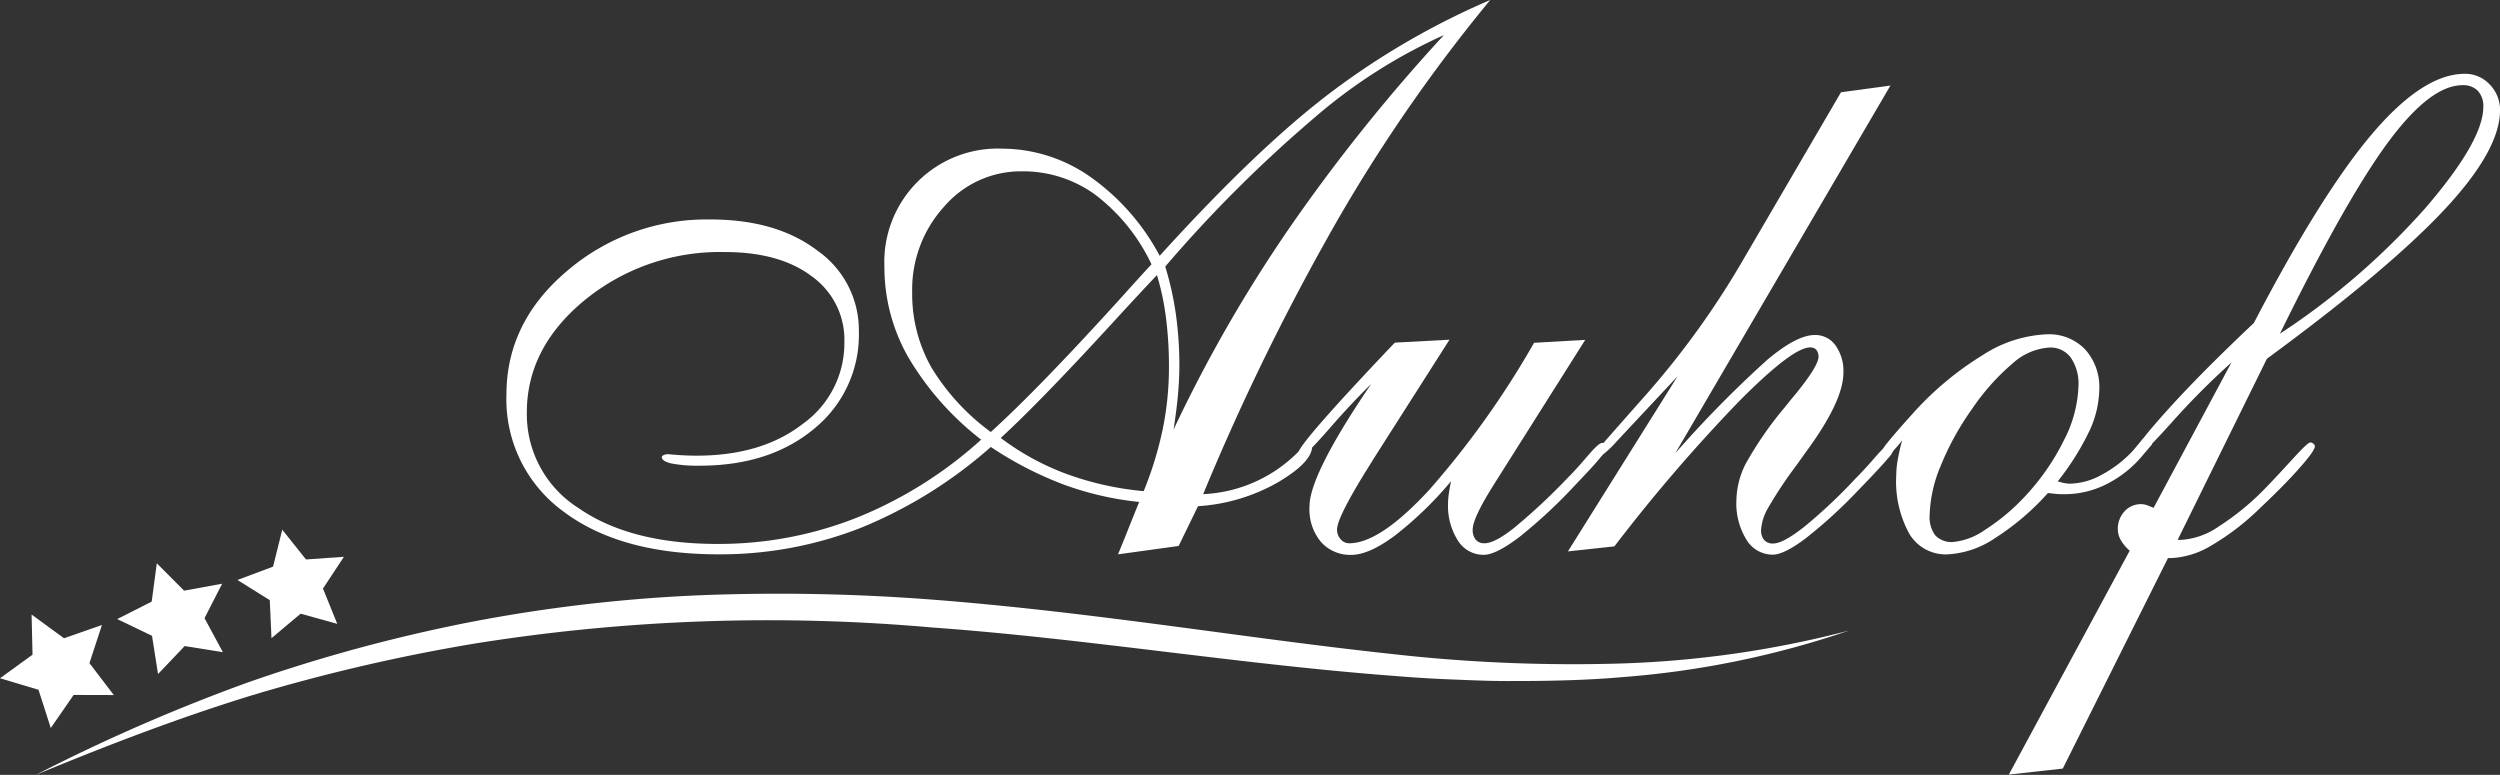 <svg xmlns="http://www.w3.org/2000/svg" width="293.596" height="91" viewBox="0 0 293.596 91"><rect x="0" y="0" width="293.596" height="91" fill="#333333" stroke="none"/><defs><style>.a{fill:#fff;}</style></defs><path class="a" d="M162.871,65.1q.529-1.261,1.378-3.4c.568-1.424.941-2.345,1.11-2.75a36.581,36.581,0,0,1-8.884-2.051,42.034,42.034,0,0,1-8.538-4.409A53.433,53.433,0,0,1,132.64,62a45.183,45.183,0,0,1-16.664,3.1q-11.575,0-18.251-5.043A16.275,16.275,0,0,1,91.05,46.339q0-8.492,7.114-14.515a25.169,25.169,0,0,1,16.853-6.049q7.78,0,12.6,3.691a11.4,11.4,0,0,1,4.821,9.452A14.194,14.194,0,0,1,127.245,50.3q-5.226,4.39-13.5,4.39a16.173,16.173,0,0,1-3.318-.261c-.751-.176-1.13-.425-1.13-.745,0-.085.072-.17.216-.242a1.306,1.306,0,0,1,.568-.1l.438.039c1.019.091,1.96.131,2.881.131q7.682,0,12.509-3.776a11.625,11.625,0,0,0,4.827-9.537,9.145,9.145,0,0,0-3.8-7.728Q123.162,29.6,116.7,29.6a25.086,25.086,0,0,0-16.415,5.611q-6.852,5.611-6.839,13.254a13.013,13.013,0,0,0,6.068,11.2q6.068,4.213,16.324,4.213a44.014,44.014,0,0,0,16.4-3.1,48.952,48.952,0,0,0,14.56-9.145,34.294,34.294,0,0,1-8.538-9.648,21.334,21.334,0,0,1-2.822-10.6,13.324,13.324,0,0,1,13.855-13.927,18.12,18.12,0,0,1,10.262,3.266,26.586,26.586,0,0,1,8.211,9.315q11.608-12.8,20.25-19.3A89.582,89.582,0,0,1,206.585,0a188.811,188.811,0,0,0-17.794,25.606,280.013,280.013,0,0,0-15.919,32.426,16.729,16.729,0,0,0,11.007-4.808c.751-.725,1.261-1.091,1.529-1.091a.261.261,0,0,1,.131.065.431.431,0,0,1,.131.2q0,1.881-4.043,4.259a21.615,21.615,0,0,1-9.361,2.789l-2.273,4.671ZM147.939,50.729q5.637-5.108,15.37-15.847c1.542-1.718,2.711-3,3.495-3.841a22.06,22.06,0,0,0-6.591-8.165,14.417,14.417,0,0,0-8.6-2.757,11.889,11.889,0,0,0-9.145,4.128A14.482,14.482,0,0,0,138.7,34.366a17.454,17.454,0,0,0,2.234,8.747,26.228,26.228,0,0,0,7,7.623Zm17.95,6.95a42.649,42.649,0,0,0,2.247-7.336,36.495,36.495,0,0,0,.719-7.251,45.515,45.515,0,0,0-.346-5.742,30.168,30.168,0,0,0-1.065-5.043q-1.757,1.842-5.154,5.546Q153.8,47.11,149.1,51.434a30.271,30.271,0,0,0,7.688,4.213,35.836,35.836,0,0,0,9.1,2.032Zm3.514-7.244a167.821,167.821,0,0,1,13.45-23.451,206.976,206.976,0,0,1,18.29-22.863,62.44,62.44,0,0,0-15.279,9.766,156.447,156.447,0,0,0-17.447,17.421,35.866,35.866,0,0,1,1.248,5.585,43.255,43.255,0,0,1,.412,6.029c0,1.1-.059,2.28-.17,3.514S169.613,48.991,169.4,50.435Z" transform="translate(-31.574 0)"/><path class="a" d="M256.384,78.07l-.131.216c-1.568,2.5-2.358,4.194-2.358,5.069a1.79,1.79,0,0,0,.353,1.2,1.307,1.307,0,0,0,1.045.418q1.182,0,3.475-1.816a71.267,71.267,0,0,0,6.219-5.8c.732-.725,1.522-1.607,2.384-2.613s1.431-1.555,1.725-1.555a.607.607,0,0,1,.366.111.307.307,0,0,1,.157.242,2.528,2.528,0,0,1-.653,1.267c-.425.549-1.378,1.6-2.861,3.142a59.978,59.978,0,0,1-6.7,6.264q-2.776,2.116-4.213,2.116a3.528,3.528,0,0,1-3.038-1.679,7.584,7.584,0,0,1-1.156-4.39,7.839,7.839,0,0,1,.091-1.091c.052-.4.144-.9.261-1.483a42.714,42.714,0,0,1-6.617,6.4c-2.025,1.5-3.717,2.247-5.089,2.247a4.572,4.572,0,0,1-3.58-1.529,5.951,5.951,0,0,1-1.333-4.181q0-3.54,6.591-13.4l.653-.96q-2.41,2.358-5.023,5.369c-1.751,2.012-2.783,3.011-3.1,3.011a.653.653,0,0,1-.307-.065.2.2,0,0,1-.131-.2q0-.523,2.841-3.776t8.492-9.191l6.421-.346-8.838,13.868-.568.915q-3.8,6.062-3.8,7.512a1.685,1.685,0,0,0,.412,1.13,1.306,1.306,0,0,0,1.026.483q3.586,0,9.348-6.225A104.411,104.411,0,0,0,261.1,61.432l6.01-.346Z" transform="translate(-80.942 -21.174)"/><path class="a" d="M281.89,70.087l12.875-20.563-7.185,7.682a11.14,11.14,0,0,1-1.267,1.248,1.81,1.81,0,0,1-.784.457.653.653,0,0,1-.412-.091.32.32,0,0,1-.111-.261s2.051-2.358,6.153-6.983a99.426,99.426,0,0,0,11.353-15.808l11.444-19.6,5.807-.79L294.5,58.558a131.492,131.492,0,0,1,10.811-10.981q3.469-2.907,5.565-2.9a2.894,2.894,0,0,1,2.437,1.222,5.154,5.154,0,0,1,.928,3.2q0,3.358-4.455,9.387c-.464.653-.83,1.176-1.091,1.529a49.361,49.361,0,0,0-3.266,4.912,5.932,5.932,0,0,0-.856,2.613,1.79,1.79,0,0,0,.353,1.2,1.306,1.306,0,0,0,1.091.418q1.137,0,3.625-1.96a60.675,60.675,0,0,0,6.036-5.683q1.052-1.045,2.4-2.613c.934-1.045,1.5-1.574,1.7-1.574a.47.47,0,0,1,.346.131.451.451,0,0,1,.131.307,2.848,2.848,0,0,1-.784,1.4q-.784.96-3.54,3.8a56.258,56.258,0,0,1-6.2,5.65c-1.659,1.241-2.926,1.855-3.8,1.855a3.593,3.593,0,0,1-3.083-1.77,8.067,8.067,0,0,1-1.176-4.573,9.884,9.884,0,0,1,1.065-4.279,42.212,42.212,0,0,1,4.651-6.722c.32-.412.771-.96,1.352-1.659q2.574-3.194,2.58-4.239a1.306,1.306,0,0,0-.287-.849.954.954,0,0,0-.719-.242q-2.045,0-8.315,6.31a195.148,195.148,0,0,0-14.652,17.049Z" transform="translate(-97.754 -5.333)"/><path class="a" d="M358.955,77.38a2.018,2.018,0,0,1,.392.091,4.194,4.194,0,0,0,1.052.17,8.035,8.035,0,0,0,3.73-1.045,13.913,13.913,0,0,0,3.691-2.848l1.137-1.352a.9.9,0,0,1,.327-.176,1.209,1.209,0,0,1,.412-.091.294.294,0,0,1,.261.131.731.731,0,0,1,.091.4,1.059,1.059,0,0,1,0,.3.268.268,0,0,1-.065.137l-1,1.176a13.188,13.188,0,0,1-4.239,3.4,10.837,10.837,0,0,1-4.912,1.2,9,9,0,0,1-1.2-.046l-.81-.091a29.9,29.9,0,0,1-6.264,5.33,10.909,10.909,0,0,1-5.565,1.875,4.971,4.971,0,0,1-4.435-2.391,12.745,12.745,0,0,1-1.548-6.9,10.647,10.647,0,0,1,.176-1.836,22.213,22.213,0,0,1,.523-2.273,11.1,11.1,0,0,1-1.2,1.378,1.306,1.306,0,0,1-.764.412.653.653,0,0,1-.327-.065c-.072-.039-.111-.137-.111-.281a2.952,2.952,0,0,1,.653-1.137c.451-.581,1.444-1.731,2.992-3.449a36.94,36.94,0,0,1,8.165-6.833,15.033,15.033,0,0,1,7.551-2.469,5.879,5.879,0,0,1,4.5,1.751,6.572,6.572,0,0,1,1.685,4.716,11.961,11.961,0,0,1-1.163,4.886,31.056,31.056,0,0,1-3.73,5.931ZM343.931,81.3a3.6,3.6,0,0,0,.653,2.4,2.613,2.613,0,0,0,2.077.79,7.857,7.857,0,0,0,3.821-1.463,23.893,23.893,0,0,0,4.605-3.854,27.278,27.278,0,0,0,4.625-6.656,14.861,14.861,0,0,0,1.7-6.4,5.435,5.435,0,0,0-.895-3.266,2.946,2.946,0,0,0-2.508-1.2,7.089,7.089,0,0,0-4.279,1.816,26.683,26.683,0,0,0-4.847,5.435,32.367,32.367,0,0,0-3.671,6.682,16,16,0,0,0-1.28,5.729Z" transform="translate(-117.316 -20.837)"/><path class="a" d="M380.985,68h.477a8.692,8.692,0,0,0,4.324-1.555,30.565,30.565,0,0,0,5.5-4.514c.908-.934,1.96-2.071,3.188-3.41s1.868-1.96,2.1-1.96a.536.536,0,0,1,.353.157A.4.4,0,0,1,397.1,57q0,.529-1.8,2.554c-1.189,1.359-2.763,2.946-4.71,4.782a29.122,29.122,0,0,1-5.722,4.37,9.949,9.949,0,0,1-4.67,1.437h-.353L367.49,94.863l-6.33.7L375.354,69.27a4.729,4.729,0,0,1-1.052-1.248,2.613,2.613,0,0,1-.346-1.241,3.011,3.011,0,0,1,.784-2.123,2.561,2.561,0,0,1,1.96-.849,2.058,2.058,0,0,1,.653.111c.216.072.483.183.8.327L387.3,47.172a88.988,88.988,0,0,0-7.14,7.185q-3.429,3.808-3.893,3.808a.314.314,0,0,1-.346-.353q0-.784,3.972-5.174t10.04-10.105q7.9-15.161,13.887-22.209t10.87-7.055a3.919,3.919,0,0,1,2.953,1.267,4.233,4.233,0,0,1,1.2,3.011q0,4.723-6.611,11.758T391.463,46.734Zm12.006-24.208a85.148,85.148,0,0,0,17.14-14.822q6.741-7.839,6.748-11.817a2.613,2.613,0,0,0-.653-1.894,2.378,2.378,0,0,0-1.79-.653q-3.8,0-8.773,6.748T392.991,43.795Z" transform="translate(-125.243 -4.601)"/><path class="a" d="M6.44,128.015a214.246,214.246,0,0,1,24.888-10.85,189.427,189.427,0,0,1,26.279-7.12A183.174,183.174,0,0,1,84.7,106.91a235.65,235.65,0,0,1,27.259.542c9.054.705,18.055,1.8,27.017,2.979s17.892,2.443,26.834,3.4a189.038,189.038,0,0,0,26.906,1.1,120.844,120.844,0,0,0,26.677-3.867,107.455,107.455,0,0,1-26.58,5.467c-4.527.4-9.08.47-13.62.464-2.273,0-4.573-.111-6.813-.2s-4.533-.242-6.793-.431c-18.1-1.385-35.927-4.363-53.871-5.657a218.307,218.307,0,0,0-53.662,1.875,212.675,212.675,0,0,0-26.227,6.088C23.215,121.32,14.795,124.547,6.44,128.015Z" transform="translate(-2.233 -37.015)"/><path class="a" d="M8.649,119.929l-2.685,3.88L4.52,119.322,0,117.969l3.821-2.77-.111-4.71,3.808,2.783,4.455-1.561-1.47,4.481,2.861,3.749Z" transform="translate(0 -38.316)"/><path class="a" d="M28.994,110.99l-3.129,3.286-.705-4.488-4.089-1.966,4.05-2.051.6-4.5,3.207,3.214,4.468-.817-2.071,4.043,2.156,4Z" transform="translate(-7.307 -35.118)"/><path class="a" d="M50.114,105.094l-3.423,2.874-.2-4.461-3.8-2.371,4.187-1.568,1.078-4.337,2.789,3.495,4.455-.314-2.463,3.73,1.679,4.148Z" transform="translate(-14.808 -33.024)"/></svg>